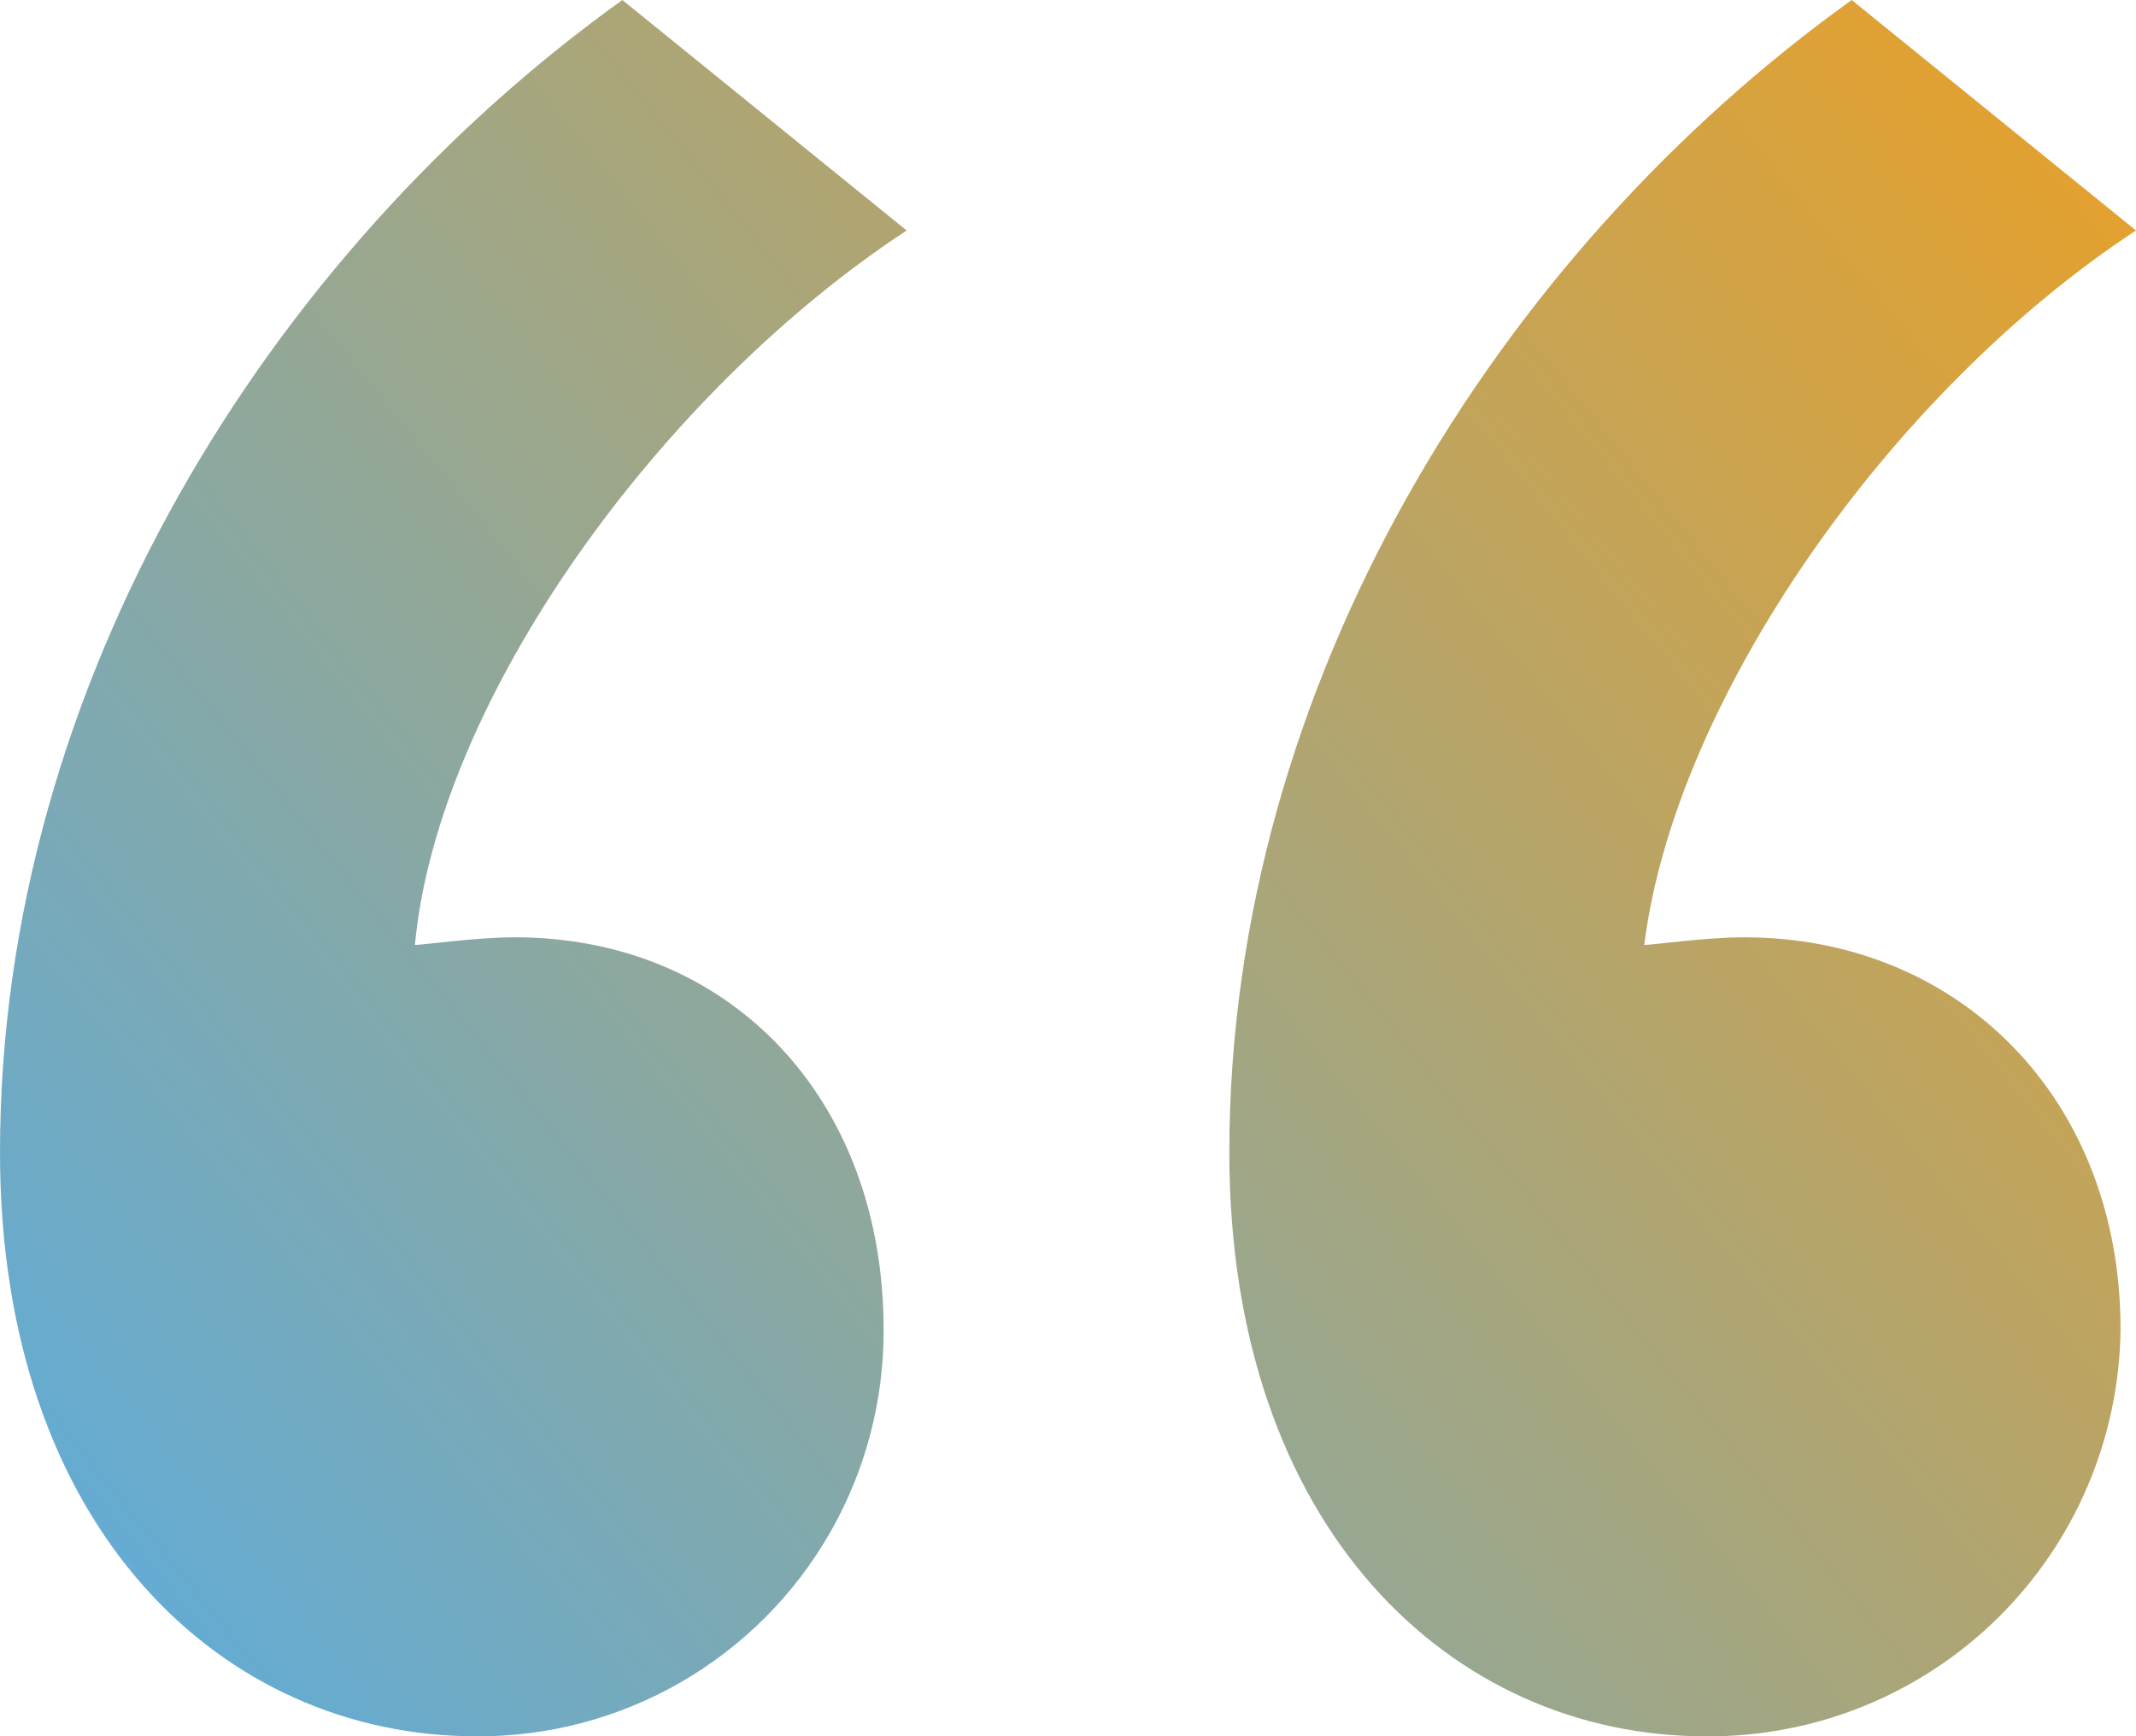 <svg id="Group_11513" data-name="Group 11513" xmlns="http://www.w3.org/2000/svg" xmlns:xlink="http://www.w3.org/1999/xlink" width="74.338" height="60.433" viewBox="0 0 74.338 60.433">
  <defs>
    <clipPath id="clip-path">
      <path id="Path_7256" data-name="Path 7256" d="M64.444-26.216c-12.3,8.824-21.66,23.8-21.66,40.11h0c0,13.1,7.755,20.323,16.579,20.323h0A14.324,14.324,0,0,0,73.8,20.045h0c0-8.022-5.615-13.638-13.1-13.638h0c-1.337,0-3.209.267-3.476.267h0c1.07-8.557,8.557-19.253,17.114-24.868h0Zm-42.784,0C9.359-17.392,0-2.417,0,13.894H0C0,27,7.755,34.217,16.579,34.217h0A14.094,14.094,0,0,0,30.751,20.045h0c0-8.022-5.348-13.638-12.835-13.638h0c-1.337,0-3.209.267-3.476.267h0c.8-8.557,8.557-19.253,17.114-24.868h0Z" transform="translate(0 26.216)" fill="rgba(0,0,0,0)"/>
    </clipPath>
    <linearGradient id="linear-gradient" x1="0.006" y1="0.438" x2="1.014" y2="0.545" gradientUnits="objectBoundingBox">
      <stop offset="0" stop-color="#58ace2"/>
      <stop offset="1" stop-color="#efa020"/>
    </linearGradient>
  </defs>
  <g id="Group_11402" data-name="Group 11402" clip-path="url(#clip-path)">
    <g id="Group_11401" data-name="Group 11401" transform="translate(-30.216 30.216) rotate(-45)">
      <path id="Path_7255" data-name="Path 7255" d="M42.733,0,95.3,52.565,52.565,95.3,0,42.733Z" transform="translate(0 0)" fill="url(#linear-gradient)"/>
    </g>
  </g>
</svg>
